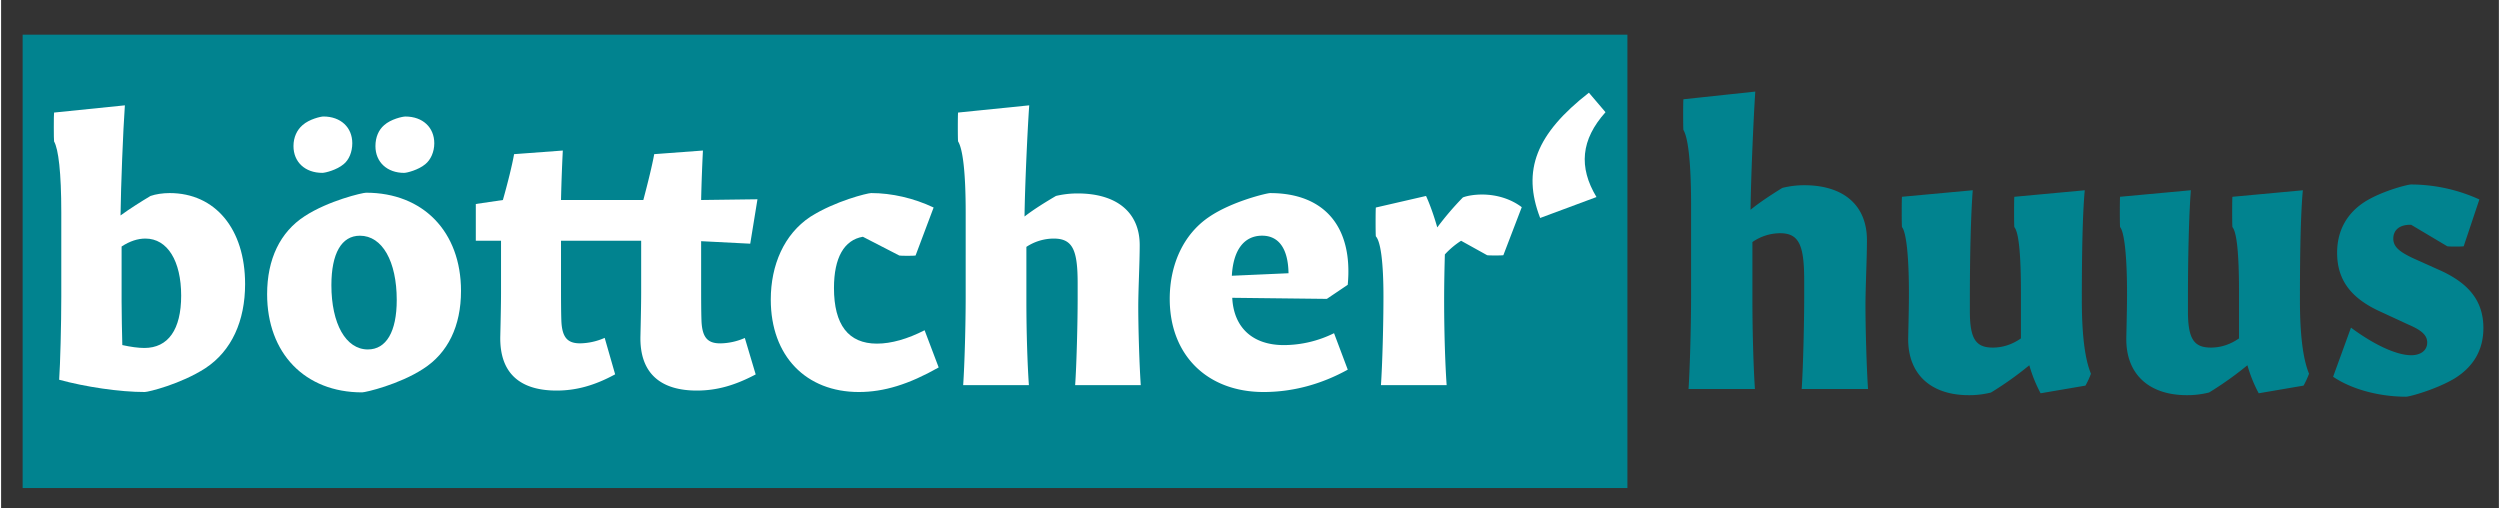 <?xml version="1.0"?>
<svg xmlns="http://www.w3.org/2000/svg" id="Ebene_1" data-name="Ebene 1" width="300" height="61" viewBox="0 0 2987.83 608.06">
  <rect x="0" y="0" width="2987.83" height="608.06" fill="#333333" stroke="none"/>
  <defs>
    <style>
      .cls-1 {
        fill: #01838f;
      }

      .cls-2 {
        fill: #fff;
      }
    </style>
  </defs>
  <rect class="cls-1" x="25.76" y="41.48" width="1919.61" height="542.3"/>
  <path class="cls-2" d="M171.81,468.92c-29.8,0-70.83-6.05-102.36-14.68C70.75,435.67,72,387.73,72,354.9V254.27c0-48.37-3.45-76-8.63-85.08-.43-1.29-.43-33.25,0-34.55L148.06,126c-2.16,30.24-4.75,96.31-5.19,131.73,11.23-8.21,25-16.84,35.85-23.32,6.05-2.16,14.68-3.46,22.89-3.46,54.42,0,90.26,42.76,90.26,108.84,0,44-16,79.9-47.5,100.63C215,459.42,176.13,468.92,171.81,468.92ZM145,412.77c9.94,2.16,19,3.46,26.35,3.46,28.5,0,44.05-22,44.05-62.62,0-41.46-16.41-68.24-42.76-68.24-9.07,0-18.57,3-28.5,9.5v65.65C144.17,377.79,144.6,395.93,145,412.77Z"/>
  <path class="cls-2" d="M431.8,469.35c-68.24,0-113.59-46.64-113.59-117.47,0-41.89,15.55-74.28,44.92-93.29,28.5-18.57,69.1-28.07,73.42-28.07,68.24,0,113.58,46.64,113.58,117.47,0,41.9-15.54,74.29-45.34,93.29C476.28,459.85,436.12,469.35,431.8,469.35ZM384.29,206.77c-20.73,0-34.55-13-34.55-32,0-10.8,4.32-19.44,10.8-25.05,8.2-7.34,22-10.37,25-10.37,20.73,0,34.55,13,34.55,32,0,10.37-3.89,19.87-10.37,25.05C401.57,203.31,387.75,206.77,384.29,206.77ZM438.71,418c22,0,34.55-21.16,34.55-59.17,0-46.21-17.28-76.88-44.05-76.88-22,0-34.12,21.17-34.12,59.17C395.09,387.29,412.36,418,438.71,418Zm43.62-211.19c-20.73,0-34.55-13-34.55-32,0-10.8,3.89-19.44,10.36-25.05,8.21-7.34,22-10.37,25.49-10.37,20.73,0,34.55,13,34.55,32,0,10.37-4.32,19.87-10.8,25.05C499.17,203.31,485.35,206.77,482.33,206.77Z"/>
  <path class="cls-2" d="M832.15,467.19c-41.46,0-68.67-19-67.37-65.64.43-18.57.86-38.87.86-51.4V288H669.76v51c0,15.12,0,33.69.43,44.92.87,20.3,7.78,26.78,22.46,26.78A75.37,75.37,0,0,0,722,404.14l12.52,43.62c-24.61,13.39-46.64,19.43-70,19.43-41.89,0-68.67-19-67.38-65.64.44-18.57.87-38.87.87-51.4V288H567.84v-44l32.39-4.75c6-21.16,11.23-42.33,13.39-54.85l58.3-4.32c-.86,16.41-1.73,39.3-2.16,59.17h98.47c5.61-21.16,10.8-42.33,13-54.85l58.3-4.32c-.86,16.41-1.73,39.3-2.16,59.17l67.38-.87-8.64,53.13-58.74-3v50.53c0,15.12,0,33.69.43,44.92.87,20.3,7.78,26.78,22.46,26.78a75.37,75.37,0,0,0,29.37-6.48l13,43.62C877.5,461.15,855.9,467.19,832.15,467.19Z"/>
  <path class="cls-2" d="M1026.06,468.92c-63,0-105.38-42.76-105.38-110.56,0-41.46,16-78.17,47.08-98.9,29.8-19,68.67-28.51,73-28.51,24.61,0,51,6.05,74.71,17.28l-21.59,57.44c-1.3.43-18.14.43-19.44,0l-43.62-22.46c-22.46,3.89-34.55,25.05-34.55,61.33,0,44,17.28,66.51,51.4,66.51,17.27,0,36.71-5.62,57-16l16.85,44.48C1085.66,459.85,1055.86,468.92,1026.06,468.92Z"/>
  <path class="cls-2" d="M1284.76,460.71c1.72-24.18,3-75.58,3-102.78v-19c0-39.3-5.62-53.55-28.51-53.55a59.75,59.75,0,0,0-32.82,9.93v65.22c0,36.71,1.3,76,3,100.19h-78.61c1.73-25,3-73,3-105.81V254.27c0-48.37-3.46-76-9.07-85.08-.44-1.29-.44-33.25,0-34.55l85.08-8.64c-2.16,30.67-5.19,97.61-5.62,133,11.66-9.07,25.92-17.7,37.58-24.61a112.2,112.2,0,0,1,25.91-3c47.08,0,74.28,22.89,74.28,61.76,0,21.6-1.72,52.69-1.72,74.29,0,24.18,1.29,68.67,3,93.28Z"/>
  <path class="cls-2" d="M1510.19,468.92c-67.37,0-112.29-44.05-112.29-111.43,0-41,16.41-77.3,47.08-98,27.21-18.57,69.1-28.51,73-28.51,65.21,0,99.33,40.6,92.85,109.7l-25,16.84-113.15-1.29c1.73,35.41,24.18,56.57,61.76,56.57a136.13,136.13,0,0,0,60-14.25l16.41,43.62C1578.86,459.85,1544.74,468.92,1510.19,468.92Zm-38-139.07,67.8-3c-.43-29.37-11.66-44.92-31.53-44.92C1487.3,281.91,1473.91,298.33,1472.19,329.85Z"/>
  <path class="cls-2" d="M1650.55,460.71c1.72-25,3-73,3-105.81,0-41.89-3.45-66.08-9.07-72.12-.43-1.3-.43-33.26,0-34.55l60-13.82S1711,247.8,1717.92,272a360.67,360.67,0,0,1,30.67-35.85c5.61-2.15,14.25-3.45,22.89-3.45,18.13,0,35,5.61,47.5,15.12l-22,57.44c-1.3.43-18.14.43-19.44,0L1746.43,288A98.19,98.19,0,0,0,1727,304.37c-.43,16-.86,34.12-.86,55.72,0,37.14,1.29,76.44,3,100.62Z"/>
  <path class="cls-2" d="M1841,260.75c-22-57-4.75-100.63,58.31-149.86l19.86,23.32c-29.37,32.82-32.39,65.65-10.8,101.49Z"/>
  <g>
    <path class="cls-1" d="M2153.84,465.35c1.75-25.7,3-80.33,3-109.25V335.9c0-41.77-5.67-56.92-28.79-56.92a58.22,58.22,0,0,0-33.16,10.56v69.31c0,39,1.31,80.8,3,106.5h-79.4c1.74-26.62,3.05-77.58,3.05-112.46v-107c0-51.41-3.49-80.79-9.16-90.43-.44-1.38-.44-35.35,0-36.72l85.95-9.19c-2.18,32.6-5.24,103.75-5.67,141.39,11.78-9.64,26.18-18.82,38-26.17a108.49,108.49,0,0,1,26.17-3.21c47.56,0,75.05,24.33,75.05,65.64,0,23-1.75,56-1.75,79,0,25.71,1.31,73,3.06,99.15Z"/>
    <path class="cls-1" d="M2353.66,472.7c-44.5,0-72.86-24.33-72.43-67.94.44-22,.88-37.18.88-53.71,0-43.61-3.06-73-8.29-79.41-.44-1.38-.44-34.89,0-36.27l84.64-7.8C2356.28,256,2355,303.31,2355,358.4v13.77c0,33.05,7,43.61,27.48,43.61,11.78,0,23.13-3.68,33.6-11V349.67c0-46.36-2.62-71.61-7.85-78-.44-1.38-.44-34.89,0-36.27l84.2-7.8c-2.61,28.46-3.49,75.74-3.49,130.83,0,41.31,3.49,70.69,10.91,88.59a103.54,103.54,0,0,1-6.54,14.23l-53.67,9.18a167.8,167.8,0,0,1-13.52-33.51,400.66,400.66,0,0,1-45.82,32.59A106.18,106.18,0,0,1,2353.66,472.7Z"/>
    <path class="cls-1" d="M2614.56,472.7c-44.5,0-72.86-24.33-72.42-67.94.43-22,.87-37.18.87-53.71,0-43.61-3.05-73-8.29-79.41-.44-1.38-.44-34.89,0-36.27l84.64-7.8c-2.18,28.46-3.49,75.74-3.49,130.83v13.77c0,33.05,7,43.61,27.49,43.61,11.78,0,23.12-3.68,33.6-11V349.67c0-46.36-2.62-71.61-7.86-78-.43-1.38-.43-34.89,0-36.27l84.21-7.8c-2.62,28.46-3.49,75.74-3.49,130.83,0,41.31,3.49,70.69,10.91,88.59a103.62,103.62,0,0,1-6.55,14.23l-53.66,9.18A167.79,167.79,0,0,1,2687,436.89a400.54,400.54,0,0,1-45.81,32.59A106.27,106.27,0,0,1,2614.56,472.7Z"/>
    <path class="cls-1" d="M2876.78,474.53c-31.85,0-65-8.72-87.26-23.87l21.37-58.75c25.75,19.28,53.67,33,72,33,11.78,0,19.19-6,19.19-15.15,0-8.72-6.54-14.69-22.68-21.58l-32.73-15.15c-35.78-16.06-52.35-38.1-52.35-70.69,0-26.62,11.78-47.28,33.15-61,20.51-12.85,51.05-20.66,55.42-20.66a198.14,198.14,0,0,1,81.58,17.91l-18.76,56c-1.31.46-18.32.46-19.63,0l-43.19-25.71h-1.31c-12.22,0-20.07,6-20.07,16.53,0,9.64,7,15.6,23.56,23.41l32.72,14.69c35.34,16.06,51.48,37.64,51.48,68.85,0,27.55-13.08,47.29-34.9,60.6C2912.55,465.81,2881.14,474.53,2876.78,474.53Z"/>
  </g>
</svg>
